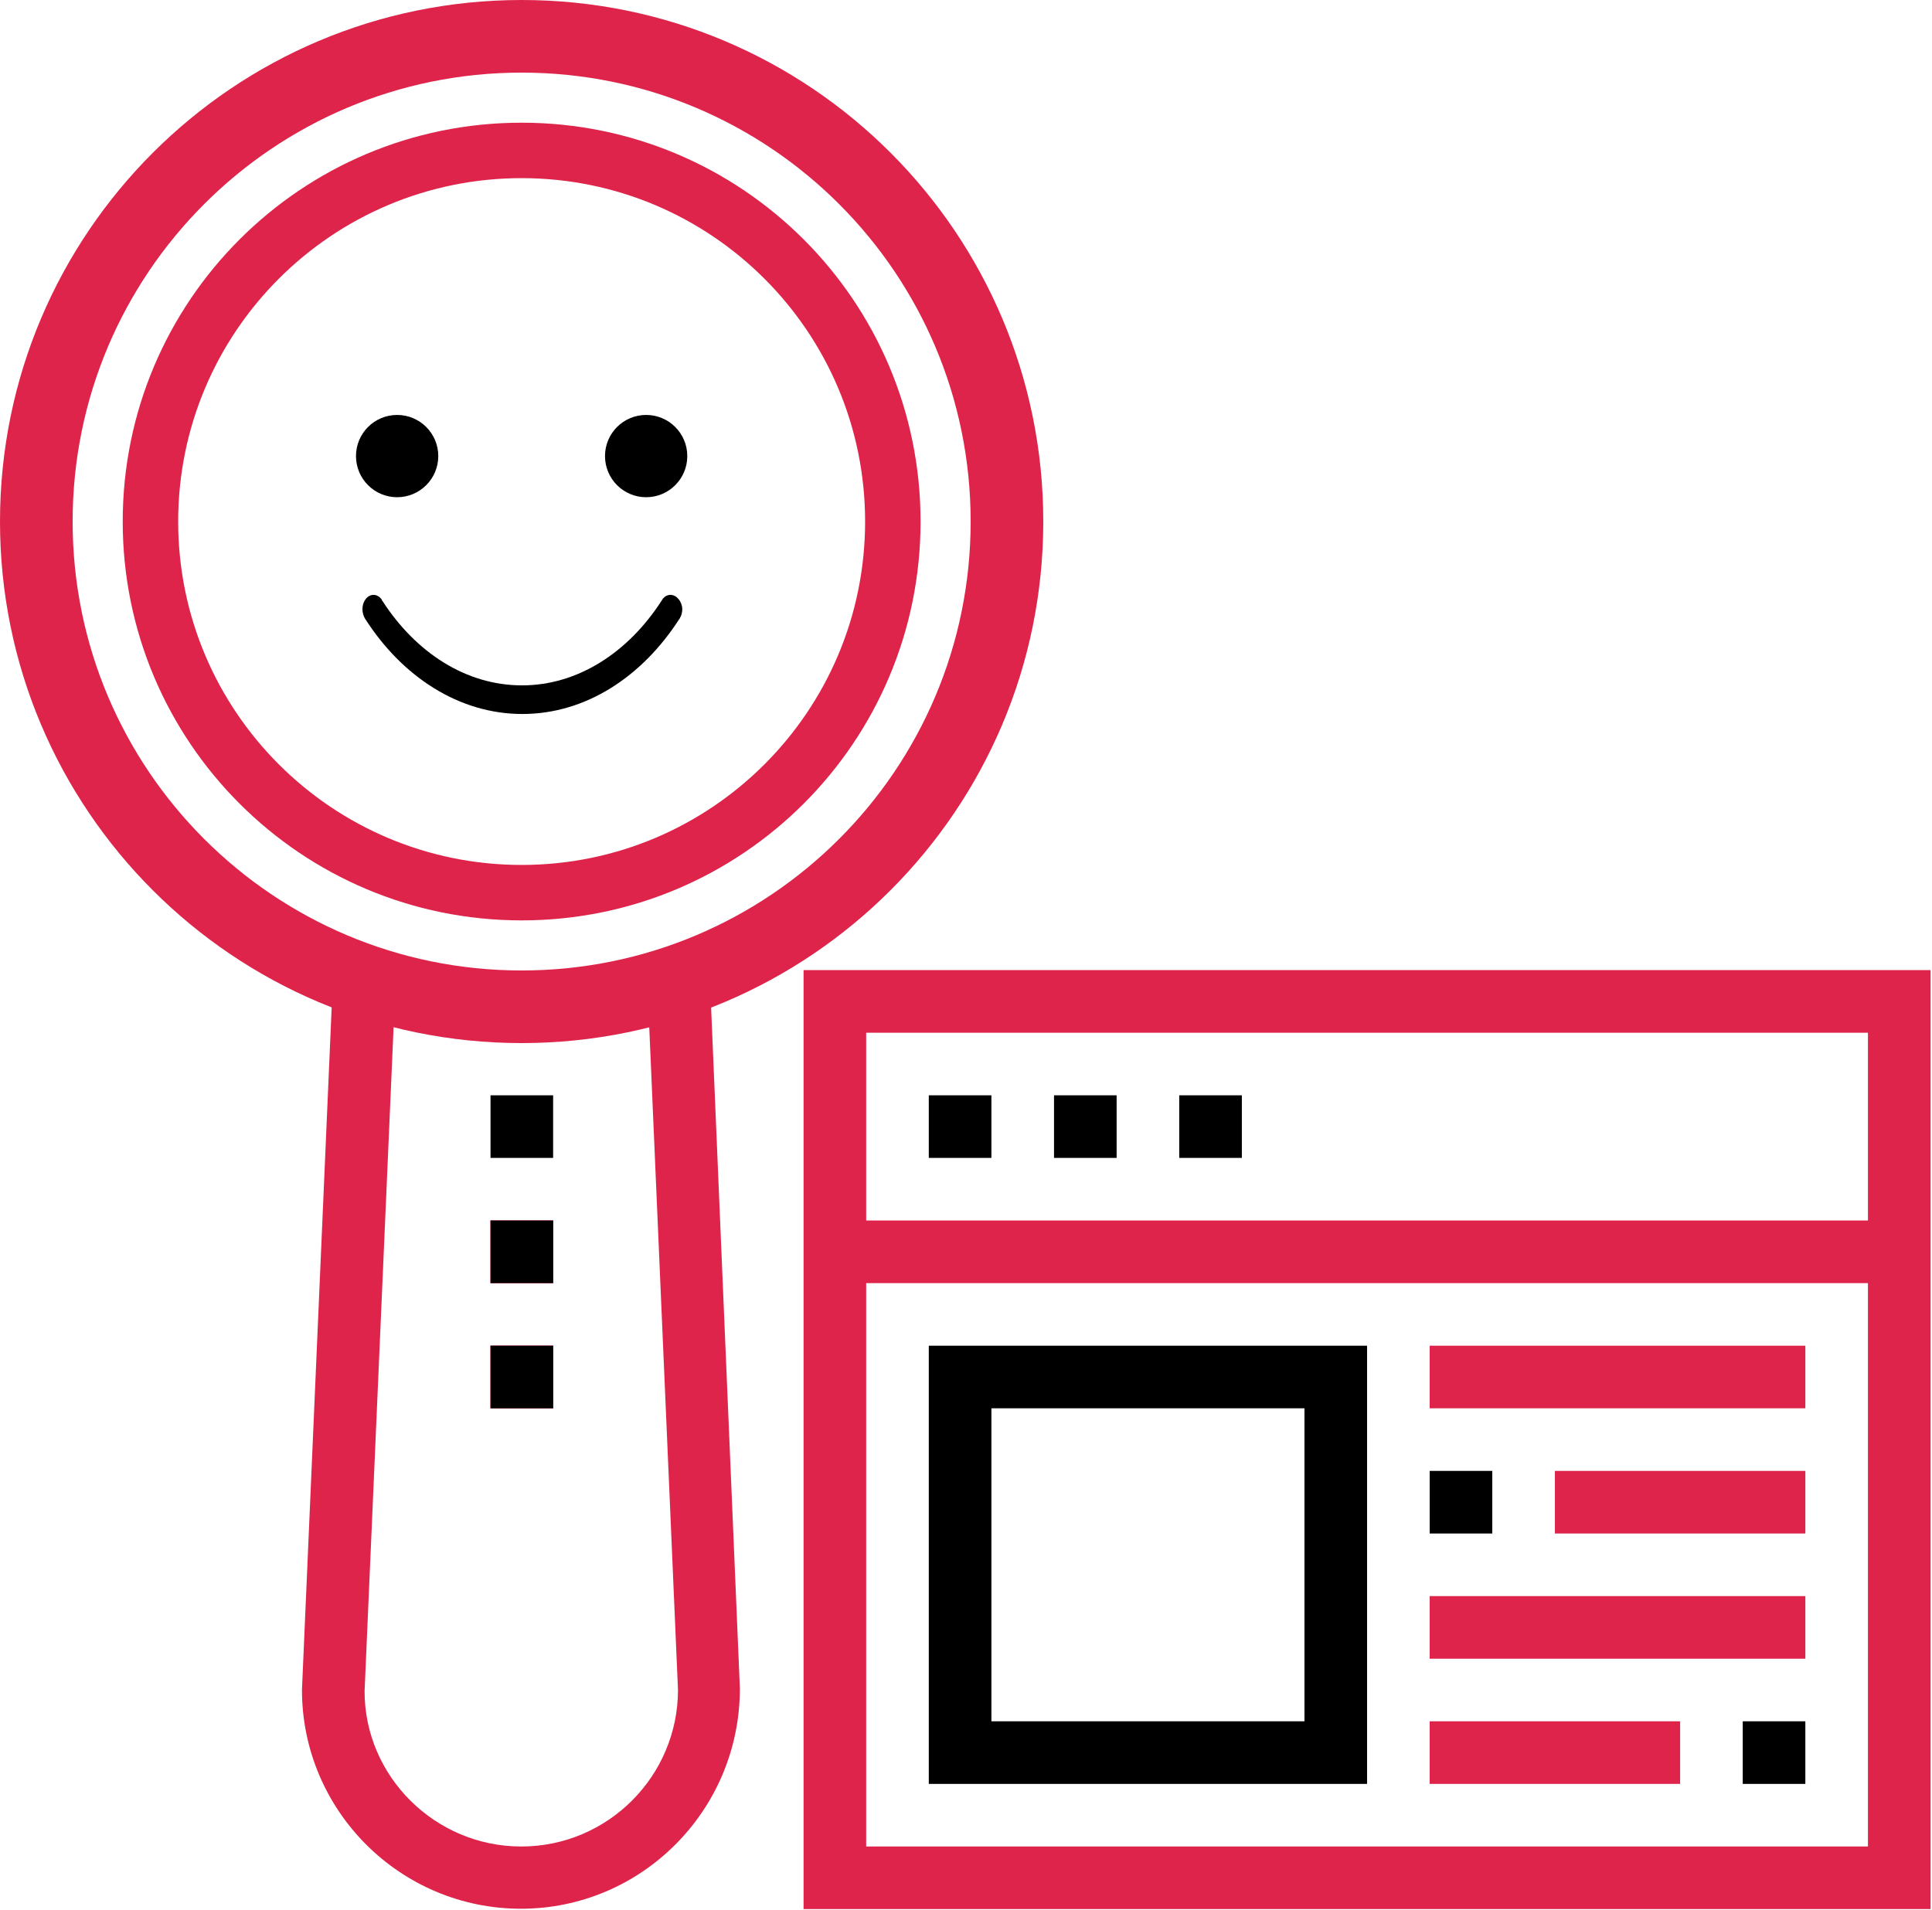 <svg width="540" height="534" viewBox="0 0 540 534" fill="none" xmlns="http://www.w3.org/2000/svg">
<g clip-path="url(#clip0_305_138)">
<path d="M137.1 341.2V358.7H154.6V341.2H137.1ZM137.1 376.2V393.7H154.6V376.2H137.1ZM137.1 376.2V393.7H154.6V376.2H137.1ZM137.1 341.2V358.7H154.6V341.2H137.1ZM137.1 341.2V358.7H154.6V341.2H137.1ZM137.1 376.2V393.7H154.6V376.2H137.1ZM137.1 341.2V358.7H154.6V341.2H137.1ZM137.1 376.2V393.7H154.6V376.2H137.1ZM198.7 280.3C193.1 282.4 187.3 284.2 181.4 285.6L189.5 472.4C189.5 496.5 169.9 516.2 145.7 516.2C121.6 516.2 101.9 496.6 101.9 472.8L110.1 285.1C104.2 283.6 98.4 281.7 92.8 279.4L84.4 472.4C84.4 506.2 111.9 533.6 145.6 533.6C179.3 533.6 206.8 506.1 206.8 472L198.7 280.3ZM137.1 376.2V393.7H154.6V376.2H137.1ZM137.1 341.2V358.7H154.6V341.2H137.1ZM137.1 341.2V358.7H154.6V341.2H137.1ZM137.1 376.2V393.7H154.6V376.2H137.1ZM137.1 376.2V393.7H154.6V376.2H137.1ZM137.1 341.2V358.7H154.6V341.2H137.1ZM137.1 341.2V358.7H154.6V341.2H137.1ZM137.1 376.2V393.7H154.6V376.2H137.1ZM137.1 376.2V393.7H154.6V376.2H137.1ZM137.1 341.2V358.7H154.6V341.2H137.1Z" fill="#DE244A"/>
<path d="M154.6 341.2H137.1V358.7H154.6V341.2Z" fill="#DE244A"/>
<path d="M154.6 376.2H137.1V393.7H154.6V376.2Z" fill="#DE244A"/>
<path d="M137.1 306.2H154.6V323.7H137.1V306.2Z" fill="black"/>
<path d="M154.6 341.2H137.1V358.7H154.6V341.2Z" fill="black"/>
<path d="M154.6 376.2H137.1V393.7H154.6V376.2Z" fill="black"/>
<path d="M224.6 271.2V533.7H539.6V271.2H224.6ZM522.1 516.2H242.1V358.7H522.1V516.2ZM522.1 341.2H242.1V288.7H522.1V341.2Z" fill="#DE244A"/>
<path d="M259.6 306.2H277.1V323.7H259.6V306.2Z" fill="black"/>
<path d="M294.6 306.2H312.1V323.7H294.6V306.2Z" fill="black"/>
<path d="M329.6 306.2H347.1V323.7H329.6V306.2Z" fill="black"/>
<path d="M259.6 498.7H382.1V376.2H259.6V498.7ZM277.1 393.7H364.6V481.2H277.1V393.7Z" fill="black"/>
<path d="M399.6 376.2H504.6V393.7H399.6V376.2Z" fill="#DE244A"/>
<path d="M434.6 411.2H504.6V428.7H434.6V411.2Z" fill="#DE244A"/>
<path d="M399.6 411.2H417.1V428.7H399.6V411.2Z" fill="black"/>
<path d="M399.6 446.2H504.6V463.7H399.6V446.2Z" fill="#DE244A"/>
<path d="M487.1 481.2H504.6V498.7H487.1V481.2Z" fill="black"/>
<path d="M399.6 481.2H469.6V498.7H399.6V481.2Z" fill="#DE244A"/>
<path d="M145.8 0C65.3 0 0 65.3 0 145.8C0 226.3 65.3 291.6 145.8 291.6C226.3 291.6 291.6 226.3 291.6 145.8C291.6 65.3 226.4 0 145.8 0ZM145.8 271.3C76.5 271.3 20.3 215.1 20.3 145.8C20.3 76.5 76.5 20.3 145.8 20.3C215.1 20.3 271.3 76.5 271.3 145.8C271.3 215.1 215.1 271.3 145.8 271.3Z" fill="#DE244A"/>
<path d="M145.8 34.3C84.2 34.3 34.3 84.2 34.3 145.8C34.3 207.4 84.2 257.3 145.8 257.3C207.4 257.3 257.3 207.4 257.3 145.8C257.3 84.2 207.4 34.3 145.8 34.3ZM145.8 241.8C92.8 241.8 49.8 198.8 49.8 145.8C49.8 92.8 92.8 49.8 145.8 49.8C198.8 49.8 241.8 92.8 241.8 145.8C241.8 198.8 198.8 241.8 145.8 241.8Z" fill="#DE244A"/>
<path d="M111 139C117.351 139 122.5 133.851 122.5 127.5C122.5 121.149 117.351 116 111 116C104.649 116 99.5 121.149 99.5 127.5C99.5 133.851 104.649 139 111 139Z" fill="black"/>
<path d="M180.6 139C186.951 139 192.1 133.851 192.1 127.5C192.1 121.149 186.951 116 180.6 116C174.248 116 169.1 121.149 169.1 127.5C169.1 133.851 174.248 139 180.6 139Z" fill="black"/>
<path d="M187.4 166.3C186.4 166.3 185.5 166.9 185 167.8C175.7 182.3 161.6 191.6 145.9 191.6C130.2 191.6 116.2 182.4 106.9 168C106.8 167.9 106.7 167.8 106.7 167.6C106.1 166.8 105.3 166.3 104.4 166.3C102.7 166.3 101.3 168.1 101.3 170.3C101.3 171.3 101.6 172.2 102 172.9C112.4 189.2 128.3 199.6 146 199.6C163.7 199.6 179.5 189.2 189.9 173C190 172.9 190.1 172.8 190.1 172.6C190.1 172.6 190.1 172.5 190.2 172.5C190.5 171.9 190.7 171.1 190.7 170.2C190.6 168.1 189.1 166.3 187.4 166.3Z" fill="black"/>
</g>
<defs>
<clipPath id="clip0_305_138">
<rect width="539.6" height="533.7" fill="white"/>
</clipPath>
</defs>
</svg>
